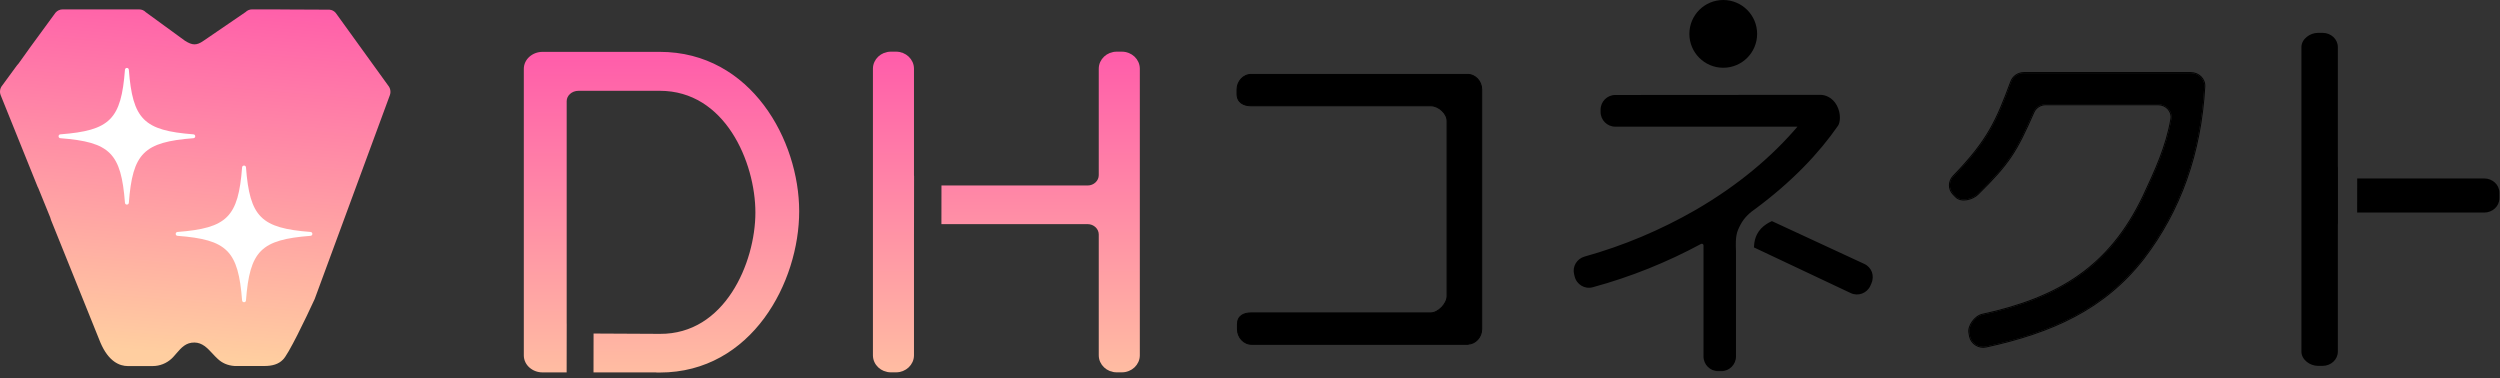 <svg width="324" height="49" viewBox="0 0 324 49" fill="none" xmlns="http://www.w3.org/2000/svg">
<rect x="0" y="0" width="324" height="49" fill="#333333" stroke="none"/>
<path d="M190.194 44.62H190.26V44.6C191.244 44.562 192.03 43.689 192.03 42.637V11.608C192.03 10.532 191.208 9.644 190.194 9.644H162.157C161.143 9.644 160.321 10.532 160.321 11.608V12.177C160.321 12.718 160.529 13.105 160.868 13.355C161.204 13.603 161.662 13.71 162.157 13.71H185.472C185.938 13.71 186.457 13.949 186.861 14.319C187.264 14.689 187.542 15.182 187.542 15.68V38.372C187.542 38.87 187.253 39.416 186.838 39.841C186.421 40.266 185.893 40.553 185.431 40.553H162.169C161.676 40.553 161.227 40.646 160.901 40.879C160.571 41.116 160.374 41.49 160.374 42.03V42.656C160.374 43.732 161.196 44.62 162.21 44.62H190.194Z" fill="black" stroke="black" stroke-width="0.132"/>
<mask id="path-2-outside-1_367_1080" maskUnits="userSpaceOnUse" x="203.078" y="11.422" width="40" height="37" fill="black">
<rect fill="white" x="203.078" y="11.422" width="40" height="37"/>
<path fill-rule="evenodd" clip-rule="evenodd" d="M242.283 36.98L242.425 36.66V36.643C242.833 35.756 242.443 34.728 241.557 34.32L229.641 28.8C229.424 28.899 229.205 29.017 228.995 29.155C228.512 29.474 228.1 29.886 227.825 30.421C227.622 30.816 227.47 31.322 227.447 31.985L239.91 37.866C240.813 38.292 241.876 37.884 242.283 36.98ZM224.854 32.581V46.2C224.854 47.175 224.057 47.973 223.082 47.973H222.675C221.701 47.973 220.904 47.175 220.904 46.2V31.802C220.904 31.536 220.62 31.377 220.39 31.501C216.015 33.859 211.338 35.756 206.379 37.104C205.422 37.37 204.43 36.767 204.2 35.791L204.129 35.508C203.899 34.568 204.466 33.646 205.387 33.38C210.471 31.962 215.289 29.922 219.823 27.316C225.19 24.195 229.654 20.525 233.232 16.287H209.337C208.363 16.287 207.566 15.489 207.566 14.514V14.213C207.566 13.238 208.363 12.44 209.337 12.44C213.774 12.44 218.211 12.435 222.648 12.431C227.085 12.426 231.523 12.422 235.96 12.422C236.42 12.422 237.377 12.67 237.944 13.734C238.51 14.798 238.333 15.897 238.103 16.216C235.667 19.735 232.221 23.392 227.481 26.916C226.743 27.417 225.954 28.087 225.448 29.072C224.937 30.064 224.768 30.509 224.854 32.581Z"/>
</mask>
<path fill-rule="evenodd" clip-rule="evenodd" d="M242.283 36.98L242.425 36.66V36.643C242.833 35.756 242.443 34.728 241.557 34.32L229.641 28.8C229.424 28.899 229.205 29.017 228.995 29.155C228.512 29.474 228.1 29.886 227.825 30.421C227.622 30.816 227.47 31.322 227.447 31.985L239.91 37.866C240.813 38.292 241.876 37.884 242.283 36.98ZM224.854 32.581V46.2C224.854 47.175 224.057 47.973 223.082 47.973H222.675C221.701 47.973 220.904 47.175 220.904 46.2V31.802C220.904 31.536 220.62 31.377 220.39 31.501C216.015 33.859 211.338 35.756 206.379 37.104C205.422 37.37 204.43 36.767 204.2 35.791L204.129 35.508C203.899 34.568 204.466 33.646 205.387 33.38C210.471 31.962 215.289 29.922 219.823 27.316C225.19 24.195 229.654 20.525 233.232 16.287H209.337C208.363 16.287 207.566 15.489 207.566 14.514V14.213C207.566 13.238 208.363 12.44 209.337 12.44C213.774 12.44 218.211 12.435 222.648 12.431C227.085 12.426 231.523 12.422 235.96 12.422C236.42 12.422 237.377 12.67 237.944 13.734C238.51 14.798 238.333 15.897 238.103 16.216C235.667 19.735 232.221 23.392 227.481 26.916C226.743 27.417 225.954 28.087 225.448 29.072C224.937 30.064 224.768 30.509 224.854 32.581Z" fill="black"/>
<path d="M242.425 36.66L242.544 36.713L242.555 36.688V36.66H242.425ZM242.283 36.98L242.402 37.033L242.402 37.032L242.283 36.98ZM242.425 36.643L242.307 36.588L242.295 36.614V36.643H242.425ZM241.557 34.32L241.503 34.438L241.503 34.438L241.557 34.32ZM229.641 28.8L229.696 28.682L229.642 28.657L229.588 28.682L229.641 28.8ZM228.995 29.155L229.066 29.264L229.066 29.264L228.995 29.155ZM227.825 30.421L227.94 30.481L227.825 30.421ZM227.447 31.985L227.317 31.981L227.314 32.066L227.391 32.103L227.447 31.985ZM239.91 37.866L239.854 37.983L239.855 37.983L239.91 37.866ZM224.854 32.581H224.983L224.983 32.576L224.854 32.581ZM220.39 31.501L220.451 31.615L220.39 31.501ZM206.379 37.104L206.345 36.978L206.344 36.979L206.379 37.104ZM204.2 35.791L204.326 35.762L204.326 35.76L204.2 35.791ZM204.129 35.508L204.003 35.539L204.003 35.539L204.129 35.508ZM205.387 33.38L205.352 33.255L205.351 33.255L205.387 33.38ZM219.823 27.316L219.888 27.428L219.888 27.428L219.823 27.316ZM233.232 16.287L233.331 16.371L233.511 16.157H233.232V16.287ZM222.648 12.431L222.648 12.301L222.648 12.431ZM237.944 13.734L238.058 13.673V13.673L237.944 13.734ZM238.103 16.216L237.998 16.14L237.996 16.142L238.103 16.216ZM227.481 26.916L227.554 27.023L227.558 27.02L227.481 26.916ZM225.448 29.072L225.332 29.012L225.448 29.072ZM242.307 36.608L242.165 36.927L242.402 37.032L242.544 36.713L242.307 36.608ZM242.295 36.643V36.66H242.555V36.643H242.295ZM241.503 34.438C242.325 34.816 242.684 35.768 242.307 36.588L242.543 36.697C242.981 35.744 242.561 34.639 241.611 34.202L241.503 34.438ZM229.587 28.918L241.503 34.438L241.612 34.202L229.696 28.682L229.587 28.918ZM229.588 28.682C229.365 28.783 229.14 28.904 228.923 29.047L229.066 29.264C229.27 29.129 229.483 29.015 229.695 28.918L229.588 28.682ZM228.923 29.047C228.426 29.375 227.997 29.803 227.71 30.362L227.94 30.481C228.203 29.969 228.599 29.572 229.066 29.264L228.923 29.047ZM227.71 30.362C227.498 30.774 227.341 31.299 227.317 31.981L227.576 31.99C227.599 31.345 227.747 30.857 227.94 30.481L227.71 30.362ZM239.965 37.749L227.502 31.868L227.391 32.103L239.854 37.983L239.965 37.749ZM242.165 36.926C241.787 37.766 240.801 38.143 239.965 37.749L239.855 37.983C240.825 38.441 241.965 38.002 242.402 37.033L242.165 36.926ZM224.724 32.581V46.2H224.983V32.581H224.724ZM224.724 46.2C224.724 47.103 223.985 47.843 223.082 47.843V48.102C224.128 48.102 224.983 47.246 224.983 46.2H224.724ZM223.082 47.843H222.675V48.102H223.082V47.843ZM222.675 47.843C221.772 47.843 221.033 47.103 221.033 46.2H220.774C220.774 47.246 221.629 48.102 222.675 48.102V47.843ZM221.033 46.2V31.802H220.774V46.2H221.033ZM221.033 31.802C221.033 31.433 220.641 31.218 220.328 31.386L220.451 31.615C220.599 31.535 220.774 31.639 220.774 31.802H221.033ZM220.328 31.386C215.962 33.74 211.295 35.633 206.345 36.978L206.413 37.229C211.382 35.879 216.068 33.978 220.451 31.615L220.328 31.386ZM206.344 36.979C205.461 37.224 204.54 36.667 204.326 35.762L204.074 35.821C204.32 36.866 205.384 37.515 206.414 37.229L206.344 36.979ZM204.326 35.76L204.255 35.476L204.003 35.539L204.074 35.823L204.326 35.76ZM204.255 35.477C204.042 34.608 204.565 33.752 205.423 33.505L205.351 33.255C204.366 33.54 203.756 34.528 204.003 35.539L204.255 35.477ZM205.422 33.505C210.516 32.084 215.344 30.04 219.888 27.428L219.758 27.204C215.233 29.805 210.425 31.84 205.352 33.255L205.422 33.505ZM219.888 27.428C225.267 24.301 229.742 20.621 233.331 16.371L233.133 16.204C229.565 20.429 225.114 24.09 219.758 27.204L219.888 27.428ZM233.232 16.157H209.337V16.417H233.232V16.157ZM209.337 16.157C208.434 16.157 207.695 15.418 207.695 14.514H207.436C207.436 15.561 208.291 16.417 209.337 16.417V16.157ZM207.695 14.514V14.213H207.436V14.514H207.695ZM207.695 14.213C207.695 13.309 208.434 12.569 209.337 12.569V12.31C208.291 12.31 207.436 13.166 207.436 14.213H207.695ZM209.337 12.569C213.774 12.569 218.211 12.565 222.648 12.56L222.648 12.301C218.211 12.306 213.774 12.31 209.337 12.31V12.569ZM222.648 12.56C227.086 12.556 231.523 12.552 235.96 12.552V12.292C231.523 12.292 227.085 12.297 222.648 12.301L222.648 12.56ZM235.96 12.552C236.384 12.552 237.29 12.782 237.829 13.795L238.058 13.673C237.464 12.558 236.457 12.292 235.96 12.292V12.552ZM237.829 13.795C238.101 14.306 238.195 14.825 238.193 15.254C238.192 15.468 238.167 15.659 238.129 15.813C238.091 15.969 238.042 16.08 237.998 16.14L238.208 16.292C238.28 16.194 238.339 16.047 238.381 15.874C238.424 15.699 238.451 15.488 238.452 15.255C238.454 14.789 238.353 14.226 238.058 13.673L237.829 13.795ZM237.996 16.142C235.569 19.649 232.133 23.295 227.404 26.811L227.558 27.02C232.309 23.488 235.764 19.822 238.21 16.29L237.996 16.142ZM225.563 29.131C226.055 28.174 226.824 27.519 227.554 27.023L227.408 26.808C226.662 27.315 225.853 28 225.332 29.012L225.563 29.131ZM224.983 32.576C224.941 31.541 224.962 30.925 225.055 30.446C225.146 29.971 225.309 29.626 225.563 29.131L225.332 29.012C225.076 29.51 224.899 29.883 224.8 30.397C224.701 30.907 224.681 31.549 224.724 32.587L224.983 32.576Z" fill="black" mask="url(#path-2-outside-1_367_1080)"/>
<path d="M283.934 9.474C284.93 9.474 285.735 10.266 285.677 11.223C285.179 19.844 282.555 27.248 277.786 33.474C272.71 40.013 265.929 43.048 257.387 44.908C256.448 45.111 255.509 44.503 255.318 43.582L255.241 43.14C255.069 42.256 255.984 41.004 256.903 40.801C266.825 38.646 273.418 34.616 277.786 25.48C279.337 22.165 280.804 18.999 281.417 15.407C281.589 14.412 280.746 13.51 279.693 13.51H265.116C264.427 13.51 263.794 13.915 263.526 14.541C261.285 19.643 260.355 21.151 256.313 25.13C255.624 25.812 254.172 26.18 253.502 25.48L253.157 25.13C252.544 24.485 252.563 23.509 253.176 22.864C257.716 18.168 258.784 15.644 260.662 10.597C260.911 9.934 261.543 9.474 262.29 9.474H283.934Z" fill="black"/>
<path fill-rule="evenodd" clip-rule="evenodd" d="M277.889 33.554C272.786 40.126 265.972 43.172 257.414 45.035C256.406 45.253 255.397 44.602 255.19 43.608L255.189 43.604L255.113 43.165C255.113 43.164 255.113 43.164 255.113 43.163C255.018 42.672 255.224 42.102 255.557 41.639C255.89 41.174 256.374 40.784 256.875 40.673C261.826 39.598 265.937 38.057 269.352 35.651C272.766 33.247 275.492 29.974 277.668 25.424C279.22 22.107 280.678 18.956 281.288 15.385C281.445 14.481 280.677 13.64 279.693 13.64H265.116C264.477 13.64 263.893 14.016 263.646 14.592L263.646 14.593C262.525 17.145 261.728 18.807 260.703 20.329C259.678 21.853 258.427 23.232 256.405 25.223C256.039 25.584 255.478 25.858 254.922 25.951C254.369 26.045 253.786 25.964 253.408 25.571C253.408 25.57 253.409 25.571 253.408 25.571L253.063 25.22C252.4 24.523 252.423 23.467 253.082 22.774L253.082 22.773C255.348 20.43 256.742 18.633 257.804 16.796C258.867 14.958 259.6 13.075 260.539 10.551C260.807 9.838 261.487 9.343 262.29 9.343H283.934C284.997 9.343 285.87 10.19 285.807 11.231C285.308 19.874 282.676 27.305 277.889 33.554ZM285.677 11.223C285.735 10.265 284.93 9.473 283.934 9.473H262.29C261.543 9.473 260.91 9.934 260.661 10.597C258.784 15.644 257.716 18.167 253.176 22.864C252.563 23.509 252.544 24.485 253.157 25.13L253.502 25.48C254.172 26.18 255.624 25.811 256.313 25.13C260.355 21.151 261.285 19.643 263.526 14.541C263.794 13.915 264.426 13.509 265.116 13.509H279.693C280.746 13.509 281.589 14.412 281.416 15.407C280.804 18.998 279.337 22.164 277.786 25.48C273.418 34.616 266.825 38.645 256.903 40.801C255.984 41.003 255.069 42.256 255.241 43.14L255.318 43.582C255.509 44.503 256.448 45.111 257.386 44.908C265.929 43.048 272.71 40.013 277.786 33.474C282.555 27.248 285.179 19.843 285.677 11.223Z" fill="black"/>
<ellipse cx="223.333" cy="4.391" rx="4.391" ry="4.391" fill="black"/>
<path d="M115.452 6.977C114.335 6.977 113.412 7.839 113.412 8.906V46.045C113.412 47.111 114.335 47.974 115.452 47.974H116.13C117.248 47.974 118.171 47.111 118.171 46.045V30.387C118.171 30.366 118.172 30.345 118.172 30.325L118.183 22.887C118.175 22.826 118.171 22.763 118.171 22.7V8.906C118.171 7.839 117.248 6.977 116.13 6.977H115.452Z" fill="url(#paint0_linear_367_1080)"/>
<path d="M122.295 24.321L122.289 28.765H140.954C141.909 28.765 142.68 29.501 142.68 30.387V46.045C142.68 47.111 143.604 47.974 144.721 47.974H145.399C146.516 47.974 147.44 47.111 147.44 46.045V8.906C147.44 7.839 146.516 6.977 145.399 6.977H144.721C143.604 6.977 142.68 7.839 142.68 8.906V22.7C142.68 23.586 141.909 24.321 140.954 24.321H122.295Z" fill="url(#paint1_linear_367_1080)"/>
<path d="M115.452 6.977C114.335 6.977 113.412 7.839 113.412 8.906V46.045C113.412 47.111 114.335 47.974 115.452 47.974H116.13C117.248 47.974 118.171 47.111 118.171 46.045V30.387C118.171 30.366 118.172 30.345 118.172 30.325L118.183 22.887C118.175 22.826 118.171 22.763 118.171 22.7V8.906C118.171 7.839 117.248 6.977 116.13 6.977H115.452Z" stroke="url(#paint2_linear_367_1080)" stroke-width="0.562" stroke-miterlimit="10"/>
<path d="M122.295 24.321L122.289 28.765H140.954C141.909 28.765 142.68 29.501 142.68 30.387V46.045C142.68 47.111 143.604 47.974 144.721 47.974H145.399C146.516 47.974 147.44 47.111 147.44 46.045V8.906C147.44 7.839 146.516 6.977 145.399 6.977H144.721C143.604 6.977 142.68 7.839 142.68 8.906V22.7C142.68 23.586 141.909 24.321 140.954 24.321H122.295Z" stroke="url(#paint3_linear_367_1080)" stroke-width="0.562" stroke-miterlimit="10"/>
<mask id="path-8-outside-2_367_1080" maskUnits="userSpaceOnUse" x="297.395" y="3.389" width="27" height="45" fill="black">
<rect fill="white" x="297.395" y="3.389" width="27" height="45"/>
<path fill-rule="evenodd" clip-rule="evenodd" d="M305.616 27.419H321.958C322.967 27.419 323.792 26.649 323.792 25.709L323.793 24.967C323.793 24.026 322.967 23.257 321.958 23.257H305.622L305.616 27.419ZM302.867 28.927L302.867 21.746C302.859 21.681 302.855 21.615 302.855 21.547L302.854 6.098C302.854 5.158 302.029 4.389 301.02 4.389H300.414C299.405 4.389 298.395 5.158 298.395 6.098V45.576C298.395 46.517 299.405 47.286 300.414 47.286H301.02C302.029 47.286 302.854 46.517 302.854 45.576V29.128C302.854 29.06 302.859 28.993 302.867 28.927Z"/>
</mask>
<path fill-rule="evenodd" clip-rule="evenodd" d="M305.616 27.419H321.958C322.967 27.419 323.792 26.649 323.792 25.709L323.793 24.967C323.793 24.026 322.967 23.257 321.958 23.257H305.622L305.616 27.419ZM302.867 28.927L302.867 21.746C302.859 21.681 302.855 21.615 302.855 21.547L302.854 6.098C302.854 5.158 302.029 4.389 301.02 4.389H300.414C299.405 4.389 298.395 5.158 298.395 6.098V45.576C298.395 46.517 299.405 47.286 300.414 47.286H301.02C302.029 47.286 302.854 46.517 302.854 45.576V29.128C302.854 29.06 302.859 28.993 302.867 28.927Z" fill="black"/>
<path d="M305.616 27.419L305.487 27.418L305.487 27.548H305.616V27.419ZM323.792 25.709L323.663 25.709V25.709H323.792ZM323.793 24.967L323.922 24.967V24.967H323.793ZM305.622 23.257V23.127H305.493L305.493 23.257L305.622 23.257ZM302.867 28.927L302.996 28.944L302.997 28.936V28.927H302.867ZM302.867 21.746H302.997V21.738L302.996 21.73L302.867 21.746ZM302.855 21.547H302.984V21.547L302.855 21.547ZM302.854 6.098H302.725V6.098L302.854 6.098ZM321.958 27.289H305.616V27.548H321.958V27.289ZM323.663 25.709C323.663 26.569 322.904 27.289 321.958 27.289V27.548C323.03 27.548 323.922 26.729 323.922 25.709H323.663ZM323.663 24.967L323.663 25.709L323.922 25.709L323.922 24.967L323.663 24.967ZM321.958 23.387C322.904 23.387 323.663 24.107 323.663 24.967H323.922C323.922 23.946 323.03 23.127 321.958 23.127V23.387ZM305.622 23.387H321.958V23.127H305.622V23.387ZM305.493 23.257L305.487 27.418L305.746 27.419L305.752 23.257L305.493 23.257ZM302.997 28.927L302.997 21.746H302.737L302.737 28.927H302.997ZM302.725 21.547C302.725 21.62 302.729 21.692 302.738 21.763L302.996 21.73C302.988 21.67 302.984 21.609 302.984 21.547H302.725ZM302.725 6.098L302.725 21.547L302.984 21.547L302.984 6.098L302.725 6.098ZM301.02 4.518C301.966 4.518 302.725 5.238 302.725 6.098H302.984C302.984 5.078 302.092 4.259 301.02 4.259V4.518ZM300.414 4.518H301.02V4.259H300.414V4.518ZM298.525 6.098C298.525 5.677 298.752 5.283 299.108 4.991C299.465 4.699 299.941 4.518 300.414 4.518V4.259C299.878 4.259 299.345 4.463 298.944 4.791C298.544 5.118 298.265 5.58 298.265 6.098H298.525ZM298.525 45.576V6.098H298.265V45.576H298.525ZM300.414 47.156C299.941 47.156 299.465 46.975 299.108 46.684C298.752 46.391 298.525 45.998 298.525 45.576H298.265C298.265 46.095 298.544 46.556 298.944 46.884C299.345 47.212 299.878 47.416 300.414 47.416V47.156ZM301.02 47.156H300.414V47.416H301.02V47.156ZM302.725 45.576C302.725 46.437 301.966 47.156 301.02 47.156V47.416C302.092 47.416 302.984 46.597 302.984 45.576H302.725ZM302.725 29.128V45.576H302.984V29.128H302.725ZM302.738 28.911C302.729 28.982 302.725 29.055 302.725 29.128H302.984C302.984 29.066 302.988 29.004 302.996 28.944L302.738 28.911Z" fill="black" mask="url(#path-8-outside-2_367_1080)"/>
<path fill-rule="evenodd" clip-rule="evenodd" d="M85.34 47.999V47.981H77.201L77.207 43.508L85.523 43.55C89.842 43.576 93.001 41.234 95.089 38.045C97.178 34.854 98.18 30.829 98.18 27.545C98.18 24.26 97.188 20.236 95.101 17.038C93.016 13.842 89.852 11.487 85.502 11.487H74.977C73.97 11.487 73.161 12.223 73.161 13.103V41.881C73.161 41.916 73.162 41.95 73.165 41.984L73.156 47.981H70.308C69.139 47.981 68.167 47.124 68.167 46.058V8.926C68.167 7.859 69.139 7.002 70.308 7.002H85.502C91.343 7.002 95.795 9.845 98.782 13.81C101.766 17.771 103.293 22.861 103.293 27.386C103.293 31.91 101.786 37.056 98.812 41.075C95.836 45.098 91.383 47.999 85.502 47.999H85.34Z" fill="url(#paint4_linear_367_1080)"/>
<path d="M85.34 47.981H85.621V47.7H85.34V47.981ZM85.34 47.999H85.059V48.28H85.34V47.999ZM77.201 47.981L76.919 47.981L76.919 48.263H77.201V47.981ZM77.207 43.508L77.208 43.227L76.926 43.225L76.926 43.508L77.207 43.508ZM85.523 43.55L85.525 43.269L85.525 43.269L85.523 43.55ZM95.089 38.045L94.853 37.891L95.089 38.045ZM95.101 17.038L95.336 16.884L95.101 17.038ZM73.165 41.984L73.446 41.984L73.446 41.974L73.445 41.964L73.165 41.984ZM73.156 47.981V48.263H73.437L73.437 47.982L73.156 47.981ZM98.782 13.81L98.557 13.979L98.782 13.81ZM98.812 41.075L98.586 40.908L98.812 41.075ZM85.059 47.981V47.999H85.621V47.981H85.059ZM77.201 48.263H85.34V47.7H77.201V48.263ZM76.926 43.508L76.919 47.981L77.482 47.982L77.488 43.508L76.926 43.508ZM77.205 43.789L85.522 43.831L85.525 43.269L77.208 43.227L77.205 43.789ZM85.521 43.831C89.96 43.858 93.199 41.445 95.324 38.199L94.853 37.891C92.804 41.023 89.724 43.294 85.525 43.269L85.521 43.831ZM95.324 38.199C97.446 34.957 98.461 30.878 98.461 27.545H97.899C97.899 30.781 96.91 34.75 94.853 37.891L95.324 38.199ZM98.461 27.545C98.461 24.212 97.456 20.133 95.336 16.884L94.865 17.191C96.919 20.339 97.899 24.308 97.899 27.545H98.461ZM95.336 16.884C93.214 13.631 89.97 11.206 85.502 11.206V11.768C89.733 11.768 92.818 14.054 94.865 17.191L95.336 16.884ZM85.502 11.206H74.977V11.768H85.502V11.206ZM74.977 11.206C73.844 11.206 72.88 12.039 72.88 13.103H73.442C73.442 12.406 74.095 11.768 74.977 11.768V11.206ZM72.88 13.103V41.881H73.442V13.103H72.88ZM72.88 41.881C72.88 41.922 72.881 41.963 72.884 42.004L73.445 41.964C73.443 41.937 73.442 41.909 73.442 41.881H72.88ZM73.437 47.982L73.446 41.984L72.884 41.984L72.875 47.981L73.437 47.982ZM70.308 48.263H73.156V47.7H70.308V48.263ZM67.886 46.058C67.886 47.309 69.014 48.263 70.308 48.263V47.7C69.264 47.7 68.448 46.94 68.448 46.058H67.886ZM67.886 8.926V46.058H68.448V8.926H67.886ZM70.308 6.721C69.014 6.721 67.886 7.675 67.886 8.926H68.448C68.448 8.043 69.264 7.283 70.308 7.283V6.721ZM85.502 6.721H70.308V7.283H85.502V6.721ZM99.006 13.641C95.976 9.617 91.445 6.721 85.502 6.721V7.283C91.24 7.283 95.614 10.072 98.557 13.979L99.006 13.641ZM103.574 27.386C103.574 22.804 102.029 17.654 99.006 13.641L98.557 13.979C101.502 17.889 103.012 22.918 103.012 27.386H103.574ZM99.038 41.243C102.05 37.172 103.574 31.966 103.574 27.386H103.012C103.012 31.854 101.522 36.941 98.586 40.908L99.038 41.243ZM85.502 48.28C91.488 48.28 96.019 45.323 99.038 41.243L98.586 40.908C95.653 44.873 91.279 47.718 85.502 47.718V48.28ZM85.34 48.28H85.502V47.718H85.34V48.28Z" fill="url(#paint5_linear_367_1080)"/>
<path fill-rule="evenodd" clip-rule="evenodd" d="M3.788 6.306C3.792 6.298 3.797 6.29 3.801 6.282L3.799 6.285L3.998 6.012L4.045 5.946L4.046 5.946L7.196 1.643C7.425 1.373 7.761 1.218 8.111 1.218H18.04C18.366 1.218 18.677 1.351 18.904 1.589L23.966 5.278C24.929 5.892 25.477 5.911 26.357 5.3L31.825 1.565C32.05 1.341 32.353 1.216 32.667 1.216H36.072C36.209 1.216 36.336 1.219 36.452 1.226L42.531 1.254H42.625C42.637 1.254 42.65 1.254 42.662 1.254L42.721 1.255L42.721 1.258C43.025 1.283 43.308 1.431 43.51 1.672L50.315 11.096C50.594 11.431 50.678 11.899 50.533 12.318L40.785 38.749C40.778 38.766 40.77 38.784 40.76 38.803C39.646 41.229 37.332 46.042 36.655 46.622C36.115 47.175 35.333 47.443 34.201 47.434H30.41C29.463 47.369 28.774 47.028 28.227 46.52C27.986 46.302 27.76 46.059 27.536 45.818C26.874 45.106 26.224 44.407 25.212 44.392C24.097 44.375 23.505 45.058 22.864 45.797C22.79 45.882 22.715 45.969 22.639 46.055C22.497 46.227 22.354 46.374 22.215 46.5L22.213 46.503C21.554 47.099 20.697 47.441 19.79 47.441H16.547C15.546 47.438 14.081 46.91 13.01 44.388L6.606 28.502C6.564 28.392 6.531 28.284 6.509 28.179L4.95 24.348C4.903 24.266 4.878 24.215 4.878 24.215L0.081 12.319C-0.079 11.896 0.001 11.418 0.293 11.074L2.141 8.549L2.26 8.402C2.309 8.335 2.358 8.28 2.405 8.235L3.788 6.306Z" fill="url(#paint6_linear_367_1080)"/>
<path d="M23.003 30.563C29.444 31.057 30.879 32.492 31.376 38.937C31.402 39.245 31.852 39.245 31.878 38.937C32.372 32.496 33.807 31.061 40.251 30.563C40.56 30.538 40.56 30.087 40.251 30.062C33.81 29.568 32.375 28.133 31.878 21.689C31.852 21.38 31.402 21.38 31.376 21.689C30.882 28.129 29.448 29.564 23.003 30.062C22.694 30.087 22.694 30.538 23.003 30.563Z" fill="white"/>
<path d="M7.822 17.912C14.263 18.406 15.698 19.841 16.195 26.285C16.221 26.594 16.671 26.594 16.697 26.285C17.191 19.845 18.626 18.41 25.07 17.912C25.379 17.887 25.379 17.436 25.07 17.411C18.629 16.916 17.195 15.482 16.697 9.037C16.671 8.728 16.221 8.728 16.195 9.037C15.701 15.478 14.267 16.913 7.822 17.411C7.513 17.436 7.513 17.887 7.822 17.912Z" fill="white"/>
<defs>
<linearGradient id="paint0_linear_367_1080" x1="108.472" y1="6.977" x2="108.472" y2="47.974" gradientUnits="userSpaceOnUse">
<stop stop-color="#FF5DAA"/>
<stop offset="1" stop-color="#FFBCA2"/>
</linearGradient>
<linearGradient id="paint1_linear_367_1080" x1="108.472" y1="6.977" x2="108.472" y2="47.974" gradientUnits="userSpaceOnUse">
<stop stop-color="#FF5DAA"/>
<stop offset="1" stop-color="#FFBCA2"/>
</linearGradient>
<linearGradient id="paint2_linear_367_1080" x1="130.386" y1="6.977" x2="130.386" y2="47.974" gradientUnits="userSpaceOnUse">
<stop stop-color="#FF5DAA"/>
<stop offset="1" stop-color="#FFBCA2"/>
</linearGradient>
<linearGradient id="paint3_linear_367_1080" x1="130.386" y1="6.977" x2="130.386" y2="47.974" gradientUnits="userSpaceOnUse">
<stop stop-color="#FF5DAA"/>
<stop offset="1" stop-color="#FFBCA2"/>
</linearGradient>
<linearGradient id="paint4_linear_367_1080" x1="108.351" y1="7.002" x2="108.351" y2="47.999" gradientUnits="userSpaceOnUse">
<stop stop-color="#FF5DAA"/>
<stop offset="1" stop-color="#FFBCA2"/>
</linearGradient>
<linearGradient id="paint5_linear_367_1080" x1="85.73" y1="7.002" x2="85.73" y2="47.999" gradientUnits="userSpaceOnUse">
<stop stop-color="#FF5DAA"/>
<stop offset="1" stop-color="#FFBCA2"/>
</linearGradient>
<linearGradient id="paint6_linear_367_1080" x1="41.115" y1="0.583" x2="37.128" y2="47.104" gradientUnits="userSpaceOnUse">
<stop stop-color="#FF5DAA"/>
<stop offset="1" stop-color="#FFCEA0"/>
</linearGradient>
</defs>
</svg>
